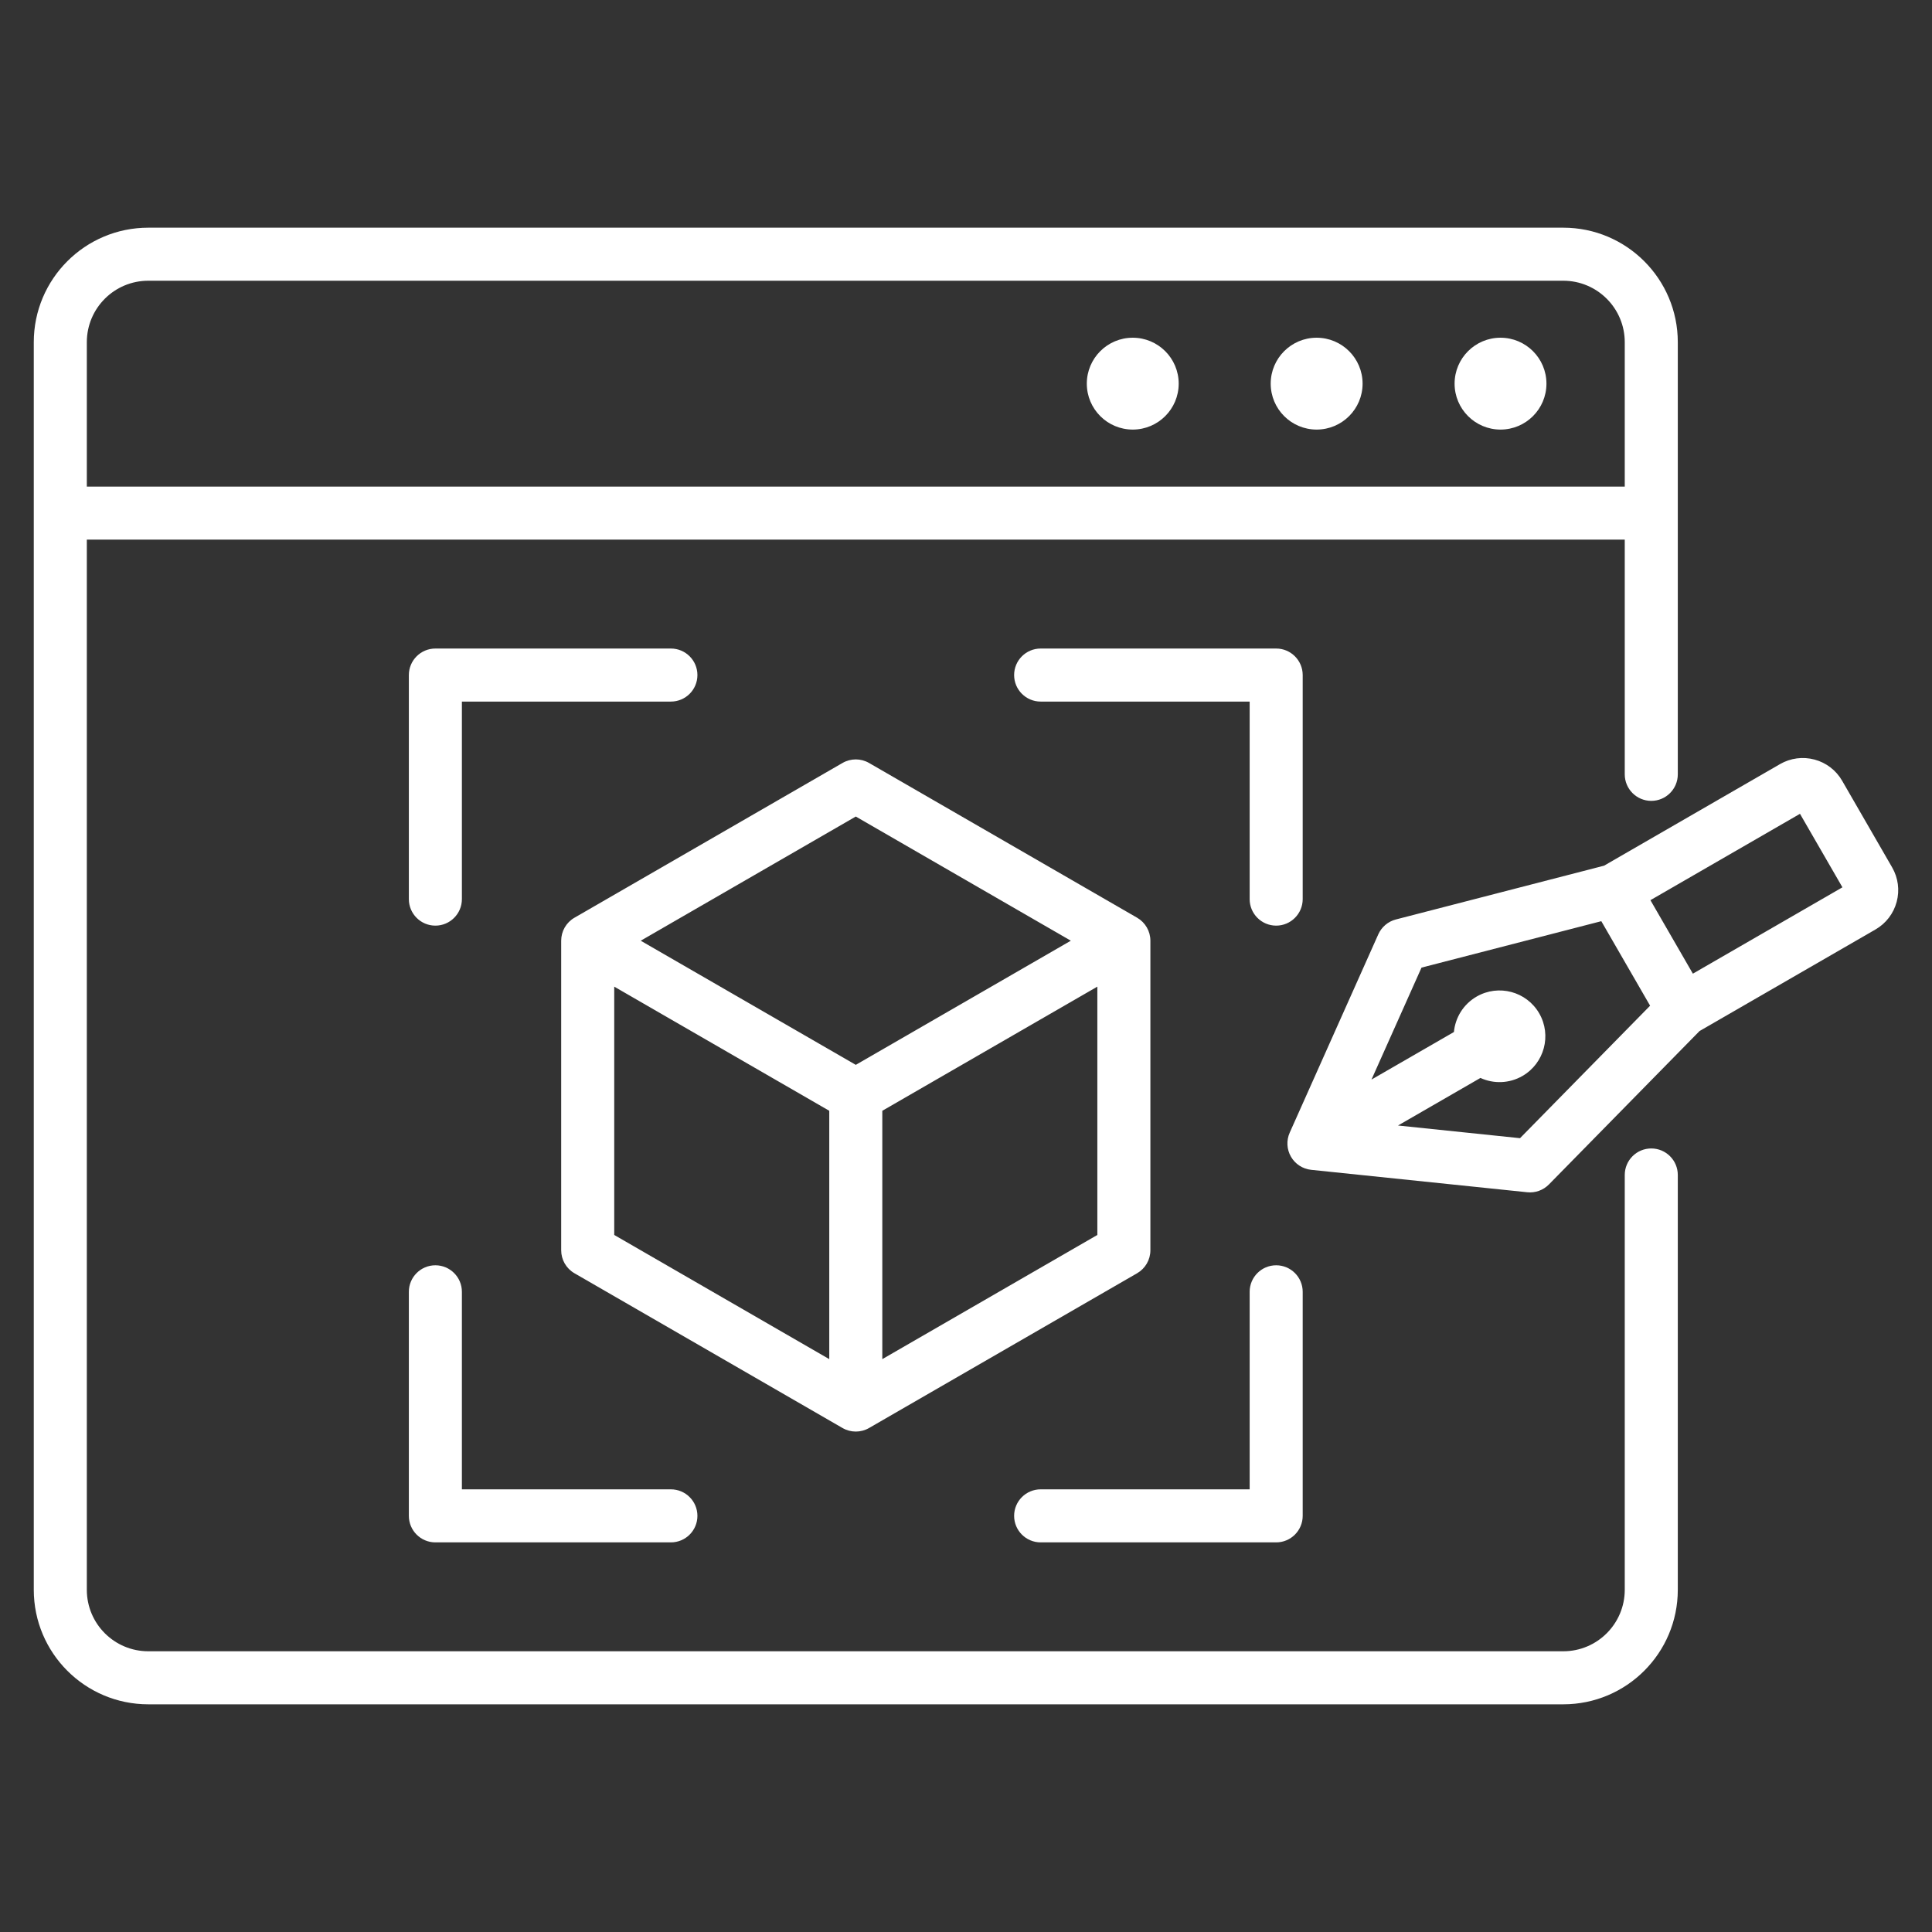 <svg width="66" height="66" viewBox="0 0 66 66" fill="none" xmlns="http://www.w3.org/2000/svg">
<rect x="0" y="0" width="66" height="66" fill="#333333" stroke="none"/>
<path fill-rule="evenodd" clip-rule="evenodd" d="M2.966 18.435V54.309C2.966 55.47 3.906 56.41 5.067 56.41H53.403C54.563 56.41 55.504 55.47 55.504 54.309V40.138C55.504 39.638 55.91 39.233 56.41 39.233C56.91 39.233 57.316 39.638 57.316 40.138V54.309C57.316 56.47 55.564 58.222 53.403 58.222H5.067C2.906 58.222 1.154 56.47 1.154 54.309V11.691C1.154 9.53 2.906 7.778 5.067 7.778H53.403C55.564 7.778 57.316 9.53 57.316 11.691V26.453C57.316 26.953 56.91 27.359 56.41 27.359C55.91 27.359 55.504 26.953 55.504 26.453V18.435H2.966ZM55.504 16.623V11.691C55.504 10.53 54.563 9.59 53.403 9.59H5.067C3.906 9.59 2.966 10.53 2.966 11.691V16.623H55.504ZM38.696 14.675C37.83 14.675 37.127 13.972 37.127 13.106C37.127 12.24 37.83 11.537 38.696 11.537C39.563 11.537 40.266 12.24 40.266 13.106C40.266 13.972 39.563 14.675 38.696 14.675ZM51.26 14.675C50.394 14.675 49.691 13.972 49.691 13.106C49.691 12.24 50.394 11.537 51.26 11.537C52.126 11.537 52.829 12.24 52.829 13.106C52.829 13.972 52.126 14.675 51.26 14.675ZM44.978 14.675C44.112 14.675 43.409 13.972 43.409 13.106C43.409 12.24 44.112 11.537 44.978 11.537C45.844 11.537 46.548 12.24 46.548 13.106C46.548 13.972 45.844 14.675 44.978 14.675ZM58.059 35.222L52.913 40.463C52.719 40.66 52.447 40.758 52.173 40.729L44.792 39.963C44.503 39.933 44.246 39.766 44.101 39.515C43.956 39.263 43.94 38.958 44.059 38.692L47.085 31.917C47.198 31.666 47.419 31.479 47.686 31.41L54.797 29.573L60.808 26.103C61.165 25.897 61.589 25.841 61.987 25.948C62.385 26.054 62.724 26.314 62.93 26.671L64.638 29.631C64.844 29.987 64.9 30.411 64.793 30.809C64.687 31.207 64.427 31.546 64.07 31.752L58.059 35.222ZM50.574 36.824L47.758 38.449L51.926 38.882L56.37 34.356L54.703 31.469L48.561 33.055L46.852 36.88L49.668 35.255C49.714 34.767 49.987 34.309 50.443 34.045C51.192 33.613 52.15 33.87 52.582 34.618C53.014 35.367 52.757 36.325 52.009 36.757C51.553 37.02 51.019 37.028 50.574 36.824ZM62.94 30.312L61.49 27.801L56.381 30.751L57.831 33.262L62.94 30.312ZM29.688 26.064L38.846 31.351C39.126 31.513 39.299 31.812 39.299 32.136V42.711C39.299 43.035 39.126 43.334 38.846 43.496L29.688 48.783C29.407 48.945 29.062 48.945 28.782 48.783L19.624 43.496C19.343 43.334 19.171 43.035 19.171 42.711V32.136C19.171 31.812 19.343 31.513 19.624 31.351L28.782 26.064C29.062 25.902 29.407 25.902 29.688 26.064ZM30.141 46.43C32.284 45.192 37.487 42.188 37.487 42.188V33.705L30.141 37.946V46.43ZM36.581 32.136L29.235 27.894L21.888 32.136L29.235 36.377L36.581 32.136ZM20.983 33.705V42.188L28.329 46.43V37.946L20.983 33.705ZM15.779 30.715C15.779 31.215 15.373 31.621 14.873 31.621C14.373 31.621 13.967 31.215 13.967 30.715V23.061C13.967 22.561 14.373 22.155 14.873 22.155H22.919C23.419 22.155 23.825 22.561 23.825 23.061C23.825 23.561 23.419 23.967 22.919 23.967H15.779V30.715ZM22.919 50.878C23.419 50.878 23.825 51.284 23.825 51.784C23.825 52.284 23.419 52.69 22.919 52.69H14.873C14.373 52.69 13.967 52.284 13.967 51.784V44.13C13.967 43.63 14.373 43.224 14.873 43.224C15.373 43.224 15.779 43.63 15.779 44.13V50.878H22.919ZM42.69 44.13C42.69 43.63 43.096 43.224 43.596 43.224C44.096 43.224 44.502 43.63 44.502 44.13V51.784C44.502 52.284 44.096 52.69 43.596 52.69H35.55C35.05 52.69 34.644 52.284 34.644 51.784C34.644 51.284 35.05 50.878 35.55 50.878H42.69V44.13ZM35.55 23.967C35.05 23.967 34.644 23.561 34.644 23.061C34.644 22.561 35.05 22.155 35.55 22.155H43.596C44.096 22.155 44.502 22.561 44.502 23.061V30.715C44.502 31.215 44.096 31.621 43.596 31.621C43.096 31.621 42.69 31.215 42.69 30.715V23.967H35.55Z" fill="white"/>
</svg>
